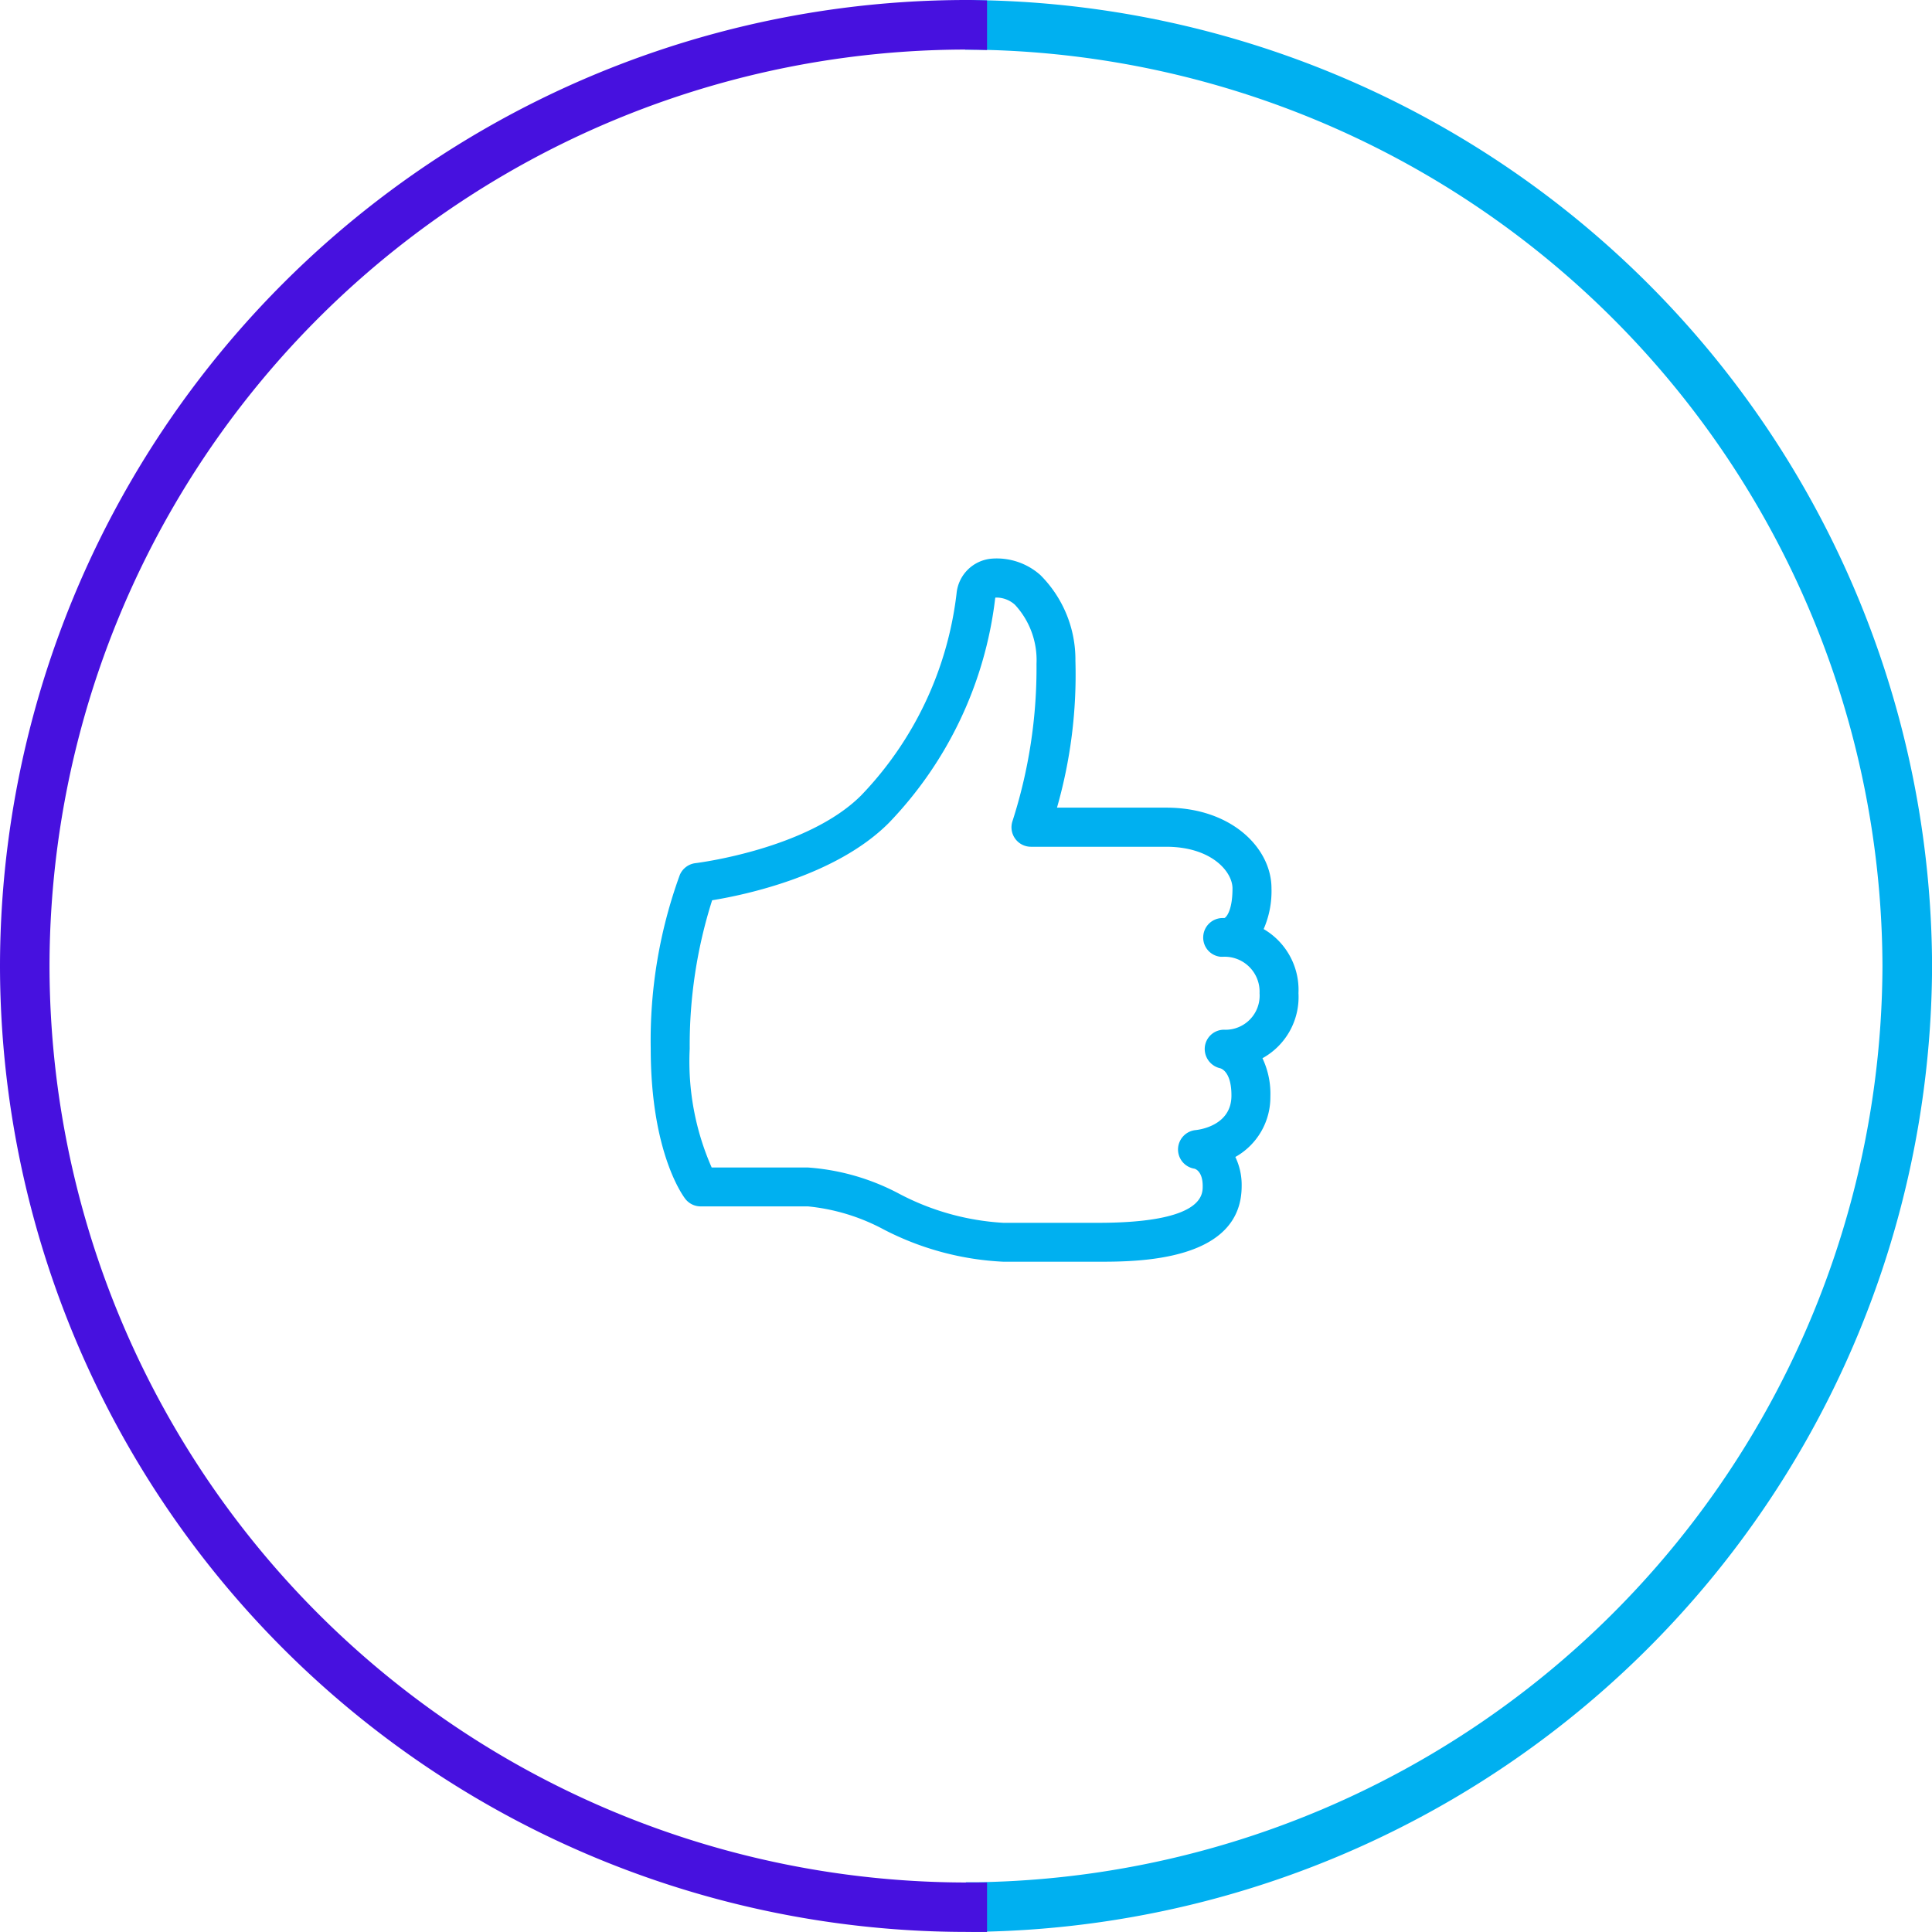 <svg id="Group_123" data-name="Group 123" xmlns="http://www.w3.org/2000/svg" width="76.517" height="76.514" viewBox="0 0 76.517 76.514">
  <g id="Group_119" data-name="Group 119" transform="translate(38.183 0)">
    <path id="Path_174" data-name="Path 174" d="M6952.422-2266.229a37.864,37.864,0,0,0,37.426-37.818,37.864,37.864,0,0,0-37.426-37.818v1.094a36.77,36.77,0,0,1,36.333,36.724,36.77,36.77,0,0,1-36.333,36.724A4.857,4.857,0,0,0,6952.422-2266.229Z" transform="translate(-6951.949 2342.303)" fill="#00b0f0"/>
    <path id="Path_175" data-name="Path 175" d="M6951.678-2266.362l-.129-.129c-.121-.121-.225-.225-.126-1.436l.032-.4.4,0a36.411,36.411,0,0,0,35.9-36.289,36.411,36.411,0,0,0-35.9-36.29l-.43,0v-1.963l.439,0a38.379,38.379,0,0,1,37.856,38.253,38.379,38.379,0,0,1-37.856,38.252Zm.584-.575Zm0-.527c0,.079-.006.154-.008.223a37.507,37.507,0,0,0,36.59-37.376,37.509,37.509,0,0,0-36.555-37.376v.224a37.286,37.286,0,0,1,36.332,37.152A37.287,37.287,0,0,1,6952.264-2267.464Z" transform="translate(-6951.383 2342.874)" fill="#00b0f0"/>
  </g>
  <g id="Group_120" data-name="Group 120">
    <path id="Path_176" data-name="Path 176" d="M6865.711-2304.053a36.774,36.774,0,0,0,36.731,36.731c.13,0,.263-.006.4-.006v1.093c-.133,0-.267,0-.4,0a37.865,37.865,0,0,1-37.825-37.822,37.866,37.866,0,0,1,37.825-37.822c.13,0,.263,0,.4.006v1.094c-.133,0-.267-.007-.4-.007A36.771,36.771,0,0,0,6865.711-2304.053Z" transform="translate(-6864.182 2342.31)" fill="#4711df"/>
    <path id="Path_177" data-name="Path 177" d="M6901.878-2266.361a38.3,38.3,0,0,1-38.261-38.257,38.3,38.3,0,0,1,38.261-38.257c.133,0,.27,0,.406.006l.425.01v1.964l-.446-.011c-.129,0-.259-.006-.385-.006a36.337,36.337,0,0,0-36.3,36.293,36.338,36.338,0,0,0,36.3,36.3c.061,0,.123,0,.185,0l.211,0h.435v1.963Zm-.039-75.644a37.43,37.43,0,0,0-37.352,37.387,37.43,37.43,0,0,0,37.352,37.387v-.22a37.208,37.208,0,0,1-37.128-37.167,37.206,37.206,0,0,1,37.128-37.164Z" transform="translate(-6863.617 2342.875)" fill="#4711df"/>
  </g>
  <g id="Group_122" data-name="Group 122" transform="translate(25.774 22.118)">
    <g id="Group_121" data-name="Group 121">
      <path id="Path_178" data-name="Path 178" d="M6940.851-2264.117h-3.74a11.282,11.282,0,0,1-4.658-1.26,8.11,8.11,0,0,0-3.084-.931h-4.25a.553.553,0,0,1-.433-.208c-.054-.068-1.327-1.714-1.327-5.825a18.978,18.978,0,0,1,1.134-6.789.556.556,0,0,1,.448-.337c.044,0,4.494-.541,6.7-2.751a14.092,14.092,0,0,0,3.834-8.12,1.311,1.311,0,0,1,1.183-1.187,2.4,2.4,0,0,1,1.778.6,4.526,4.526,0,0,1,1.312,3.251,19.462,19.462,0,0,1-.8,6.014h4.611c2.474,0,3.952,1.512,3.952,2.973a3.269,3.269,0,0,1-.388,1.707,2.543,2.543,0,0,1,1.457,2.45,2.546,2.546,0,0,1-1.509,2.485,2.905,2.905,0,0,1,.4,1.609,2.511,2.511,0,0,1-1.468,2.307,2.226,2.226,0,0,1,.331,1.237C6946.328-2264.117,6942.349-2264.117,6940.851-2264.117Zm-15.427-3.3h3.945a8.872,8.872,0,0,1,3.532,1.025,10.249,10.249,0,0,0,4.21,1.166h3.74c3.917,0,4.371-.955,4.371-1.673,0-.817-.5-.9-.507-.9a.555.555,0,0,1-.47-.563.553.553,0,0,1,.5-.534c.161-.017,1.6-.2,1.612-1.555.013-1.153-.549-1.309-.614-1.323a.562.562,0,0,1-.442-.6.545.545,0,0,1,.534-.5,1.577,1.577,0,0,0,1.636-1.661,1.6,1.6,0,0,0-1.674-1.662.433.433,0,0,1-.045,0,.55.55,0,0,1-.508-.576.551.551,0,0,1,.551-.528.491.491,0,0,1,.056,0c.2-.016.551-.322.551-1.39,0-.753-.9-1.867-2.846-1.867H6938.2a.553.553,0,0,1-.448-.229.554.554,0,0,1-.077-.5,20.015,20.015,0,0,0,.962-6.318,3.425,3.425,0,0,0-.93-2.487,1.314,1.314,0,0,0-.964-.335c-.143.012-.173.192-.177.228a15.206,15.206,0,0,1-4.147,8.757c-2.123,2.132-5.863,2.849-7.015,3.024a19.108,19.108,0,0,0-.942,6.074A10.255,10.255,0,0,0,6925.424-2267.414Z" transform="translate(-6923.142 2291.752)" fill="#00b0f0"/>
      <path id="Path_179" data-name="Path 179" d="M6940.568-2264.182h-3.74a11.459,11.459,0,0,1-4.746-1.279,7.971,7.971,0,0,0-3-.913h-4.25a.768.768,0,0,1-.6-.29c-.057-.072-1.375-1.78-1.375-5.962a19.131,19.131,0,0,1,1.151-6.873.774.774,0,0,1,.622-.469c.046-.005,4.433-.546,6.568-2.69a13.87,13.87,0,0,0,3.772-7.994,1.525,1.525,0,0,1,1.381-1.375,2.6,2.6,0,0,1,1.938.649,4.732,4.732,0,0,1,1.388,3.4,19.134,19.134,0,0,1-.73,5.812h4.326c2.61,0,4.169,1.622,4.169,3.191a3.751,3.751,0,0,1-.31,1.618,2.788,2.788,0,0,1,1.379,2.539,2.766,2.766,0,0,1-1.426,2.576,3.29,3.29,0,0,1,.313,1.521,2.713,2.713,0,0,1-1.387,2.39,2.551,2.551,0,0,1,.25,1.152C6946.262-2264.182,6942.126-2264.182,6940.568-2264.182Zm-3.993-27.418c-.062,0-.123,0-.184.008a1.1,1.1,0,0,0-.987,1,14.312,14.312,0,0,1-3.9,8.244c-2.253,2.261-6.784,2.81-6.829,2.815a.334.334,0,0,0-.268.2,18.636,18.636,0,0,0-1.118,6.705c0,4.032,1.228,5.624,1.279,5.69a.337.337,0,0,0,.263.126h4.25a8.227,8.227,0,0,1,3.165.946,11.121,11.121,0,0,0,4.578,1.245h3.74c1.438,0,5.259,0,5.259-2.561a2.025,2.025,0,0,0-.3-1.119l-.132-.2.217-.109a2.3,2.3,0,0,0,1.349-2.116,2.7,2.7,0,0,0-.362-1.49l-.133-.211.226-.1a2.323,2.323,0,0,0,1.382-2.287,2.329,2.329,0,0,0-1.335-2.255l-.215-.1.125-.2a3.075,3.075,0,0,0,.356-1.594c0-1.354-1.4-2.756-3.734-2.756h-4.9l.078-.276a19.154,19.154,0,0,0,.79-5.941,4.323,4.323,0,0,0-1.236-3.1A2.195,2.195,0,0,0,6936.575-2291.6Zm3.993,26.312h-3.74a10.415,10.415,0,0,1-4.3-1.185,8.726,8.726,0,0,0-3.444-1.006h-4.073l-.062-.112a10.454,10.454,0,0,1-.986-5.033,19.232,19.232,0,0,1,.954-6.145l.043-.124.13-.02c1.09-.166,4.809-.869,6.893-2.963a14.981,14.981,0,0,0,4.085-8.631.437.437,0,0,1,.375-.417,1.538,1.538,0,0,1,1.124.386,3.628,3.628,0,0,1,1,2.638,20.138,20.138,0,0,1-.974,6.4.338.338,0,0,0,.048.3.336.336,0,0,0,.271.138h5.354c2.09,0,3.063,1.244,3.063,2.085,0,1.471-.625,1.6-.75,1.607h-.062a.338.338,0,0,0-.348.321.333.333,0,0,0,.308.349,1.826,1.826,0,0,1,1.92,1.881,1.779,1.779,0,0,1-1.848,1.879.327.327,0,0,0-.323.3.344.344,0,0,0,.272.364c.134.029.8.241.785,1.538a1.868,1.868,0,0,1-1.809,1.769.338.338,0,0,0-.307.325.338.338,0,0,0,.285.341c.262.048.692.336.692,1.119C6945.156-2265.888,6943.7-2265.288,6940.568-2265.288Zm-15.3-2.626h3.815a9.03,9.03,0,0,1,3.62,1.043,10.074,10.074,0,0,0,4.122,1.148h3.74c4.153,0,4.153-1.1,4.153-1.455,0-.611-.317-.687-.331-.69a.77.77,0,0,1-.646-.782.773.773,0,0,1,.7-.746c.141-.014,1.4-.174,1.415-1.341.011-.994-.424-1.1-.443-1.107a.784.784,0,0,1-.612-.833.765.765,0,0,1,.749-.694,1.352,1.352,0,0,0,1.42-1.444,1.383,1.383,0,0,0-1.462-1.444c-.029,0-.057,0-.069,0a.762.762,0,0,1-.7-.8.769.769,0,0,1,.77-.735.575.575,0,0,1,.068,0c.04-.006.321-.234.321-1.173,0-.665-.835-1.65-2.628-1.65h-5.354a.77.77,0,0,1-.625-.32.772.772,0,0,1-.107-.693,19.818,19.818,0,0,0,.952-6.234,3.225,3.225,0,0,0-.854-2.337,1.1,1.1,0,0,0-.774-.285.232.232,0,0,0-.01.039,15.424,15.424,0,0,1-4.209,8.884c-2.1,2.109-5.74,2.861-7,3.065a18.949,18.949,0,0,0-.888,5.879A10.419,10.419,0,0,0,6925.271-2267.914Z" transform="translate(-6922.859 2292.035)" fill="#00b0f0"/>
    </g>
  </g>
</svg>
